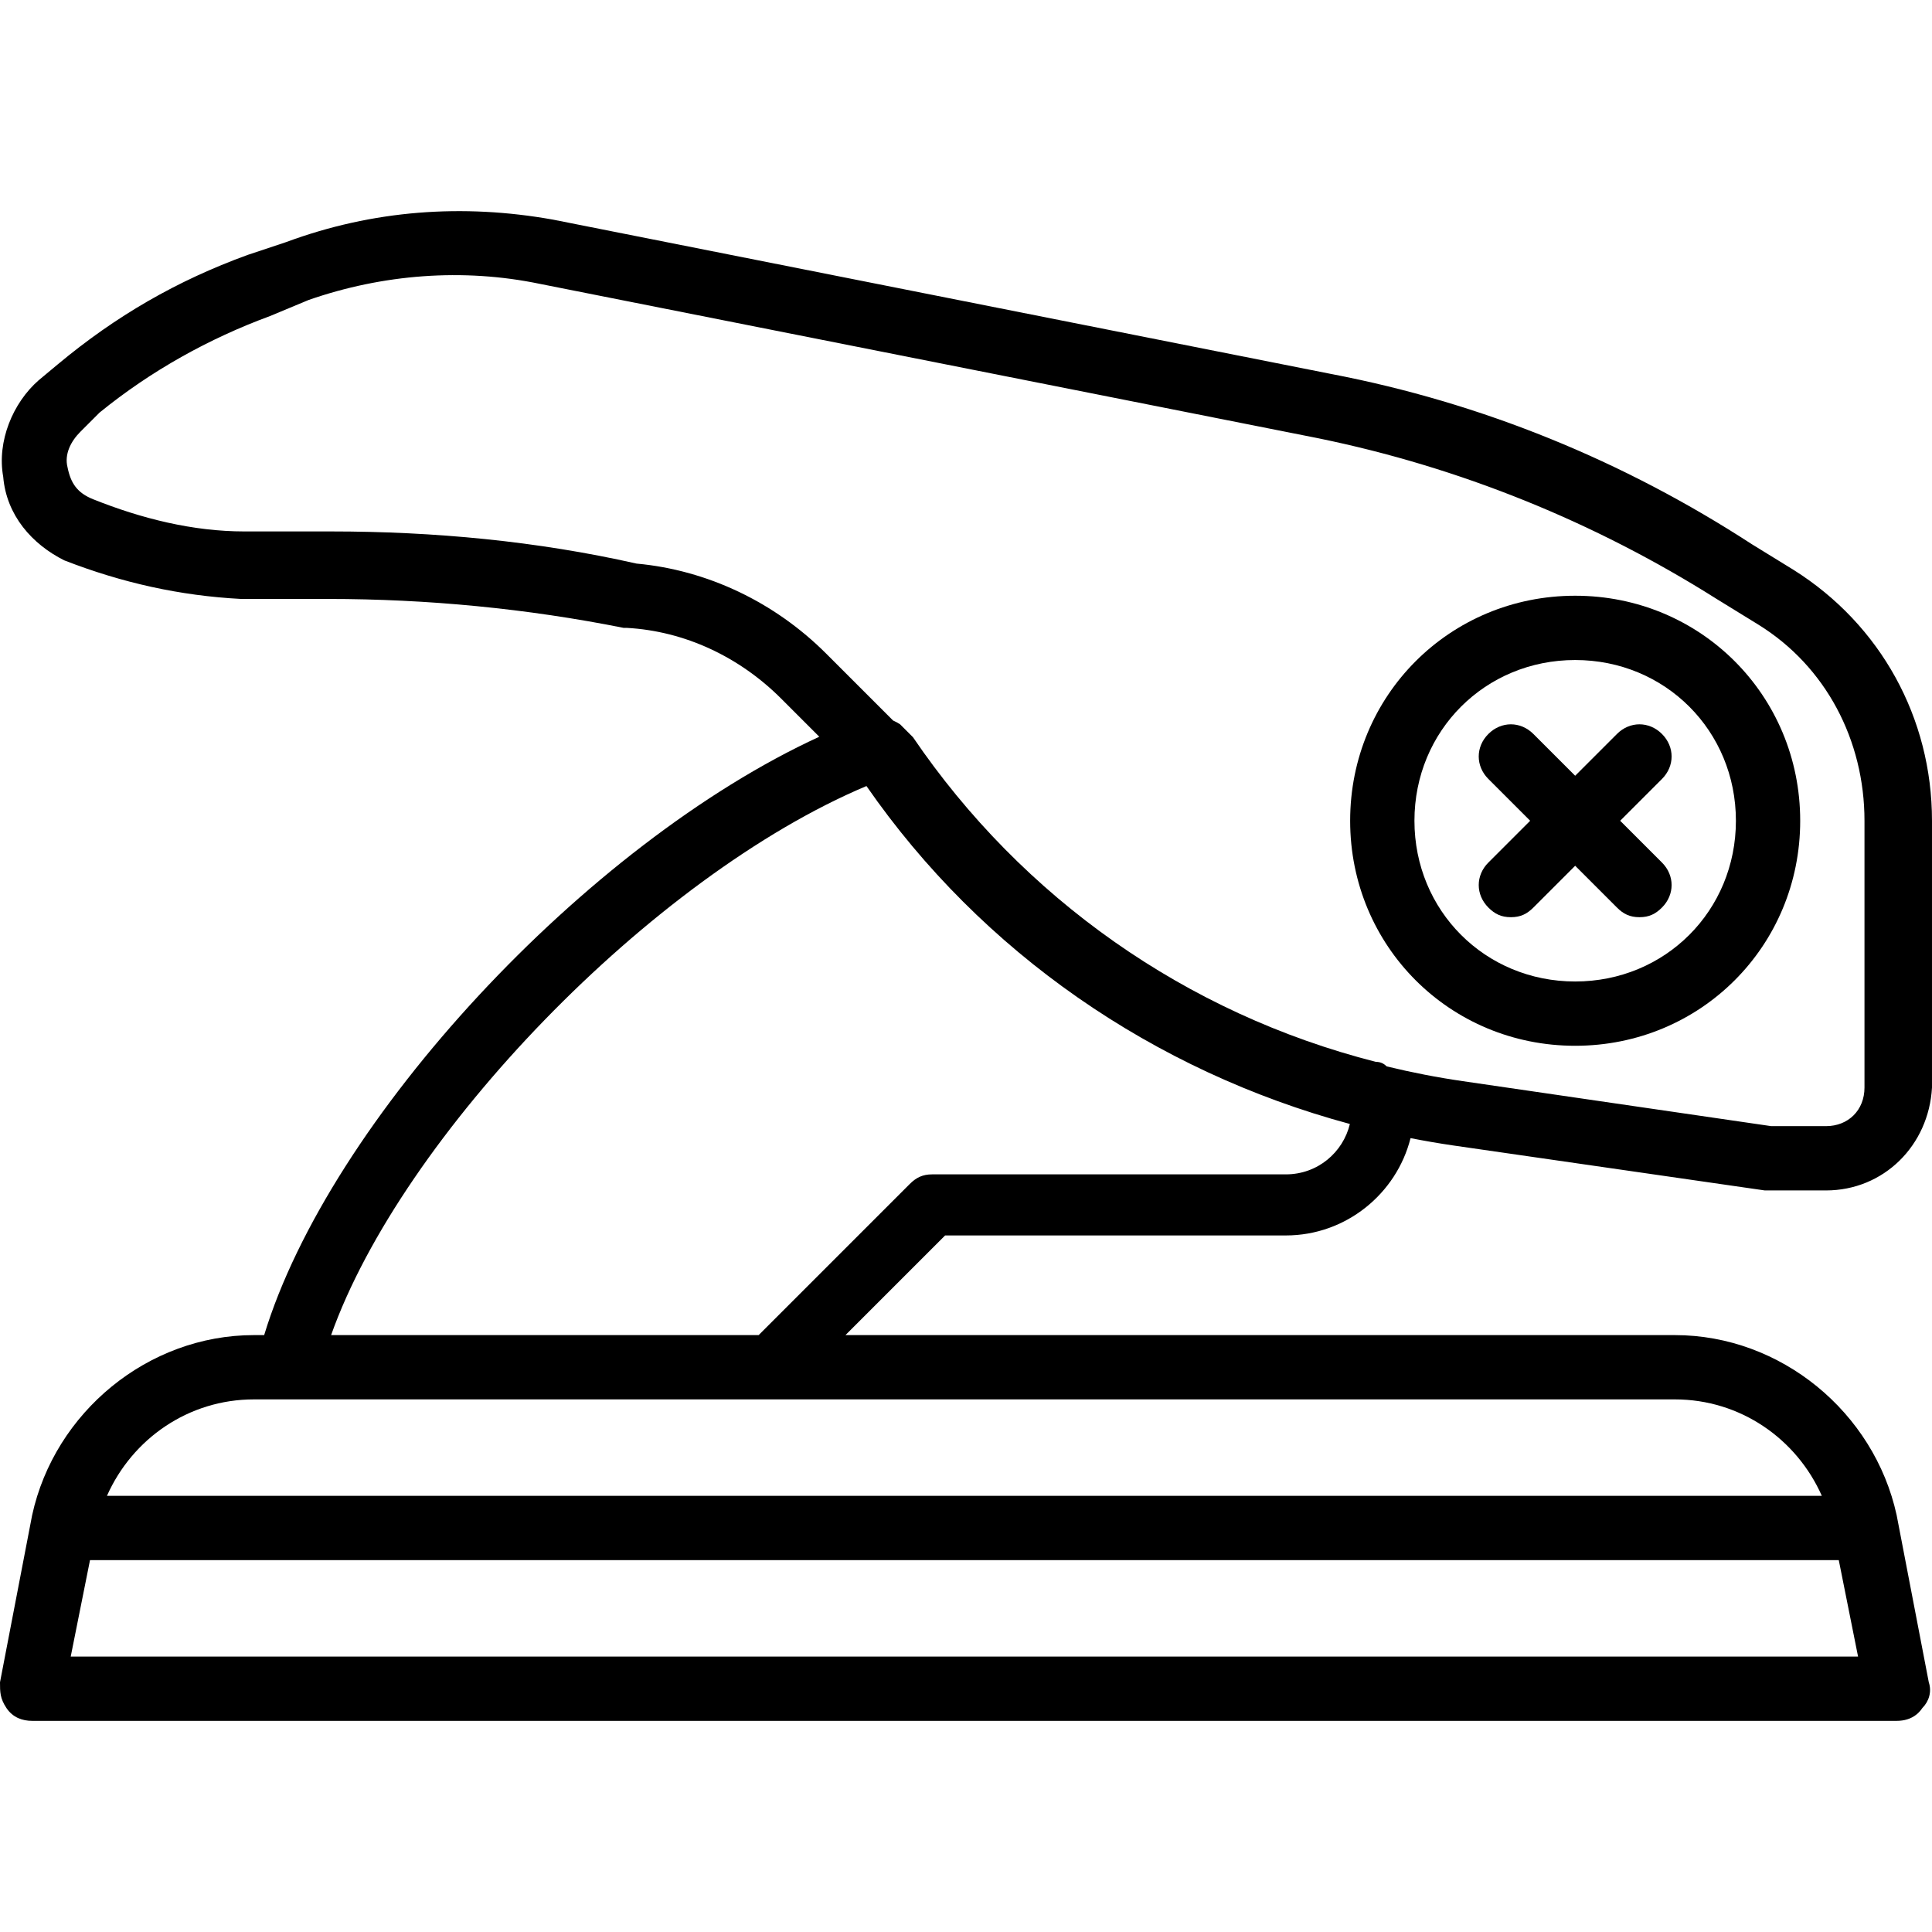 <?xml version="1.0" encoding="iso-8859-1"?>
<!-- Uploaded to: SVG Repo, www.svgrepo.com, Generator: SVG Repo Mixer Tools -->
<svg fill="#000000" height="800px" width="800px" version="1.1" id="Layer_1" xmlns="http://www.w3.org/2000/svg" xmlns:xlink="http://www.w3.org/1999/xlink" 
	 viewBox="0 0 512.853 512.853" xml:space="preserve">
<g transform="translate(1 1)">
	<g>
		<g>
			<path d="M340.333,326.951c15.912,0,29.368-11.037,33.101-25.832c3.732,0.732,7.489,1.384,11.272,1.938l82.773,11.947h0.853h15.36
				c15.36,0,27.307-11.947,28.16-27.307v-70.827c0-27.307-13.653-52.053-36.693-66.56l-11.093-6.827
				c-34.133-22.187-71.68-37.547-111.787-45.227l-206.507-40.96c-23.893-4.267-47.787-2.56-70.827,5.973l-10.24,3.413
				C45.933,73.511,29.72,82.897,14.36,95.697l-5.12,4.267c-6.827,5.973-11.093,16.213-9.387,25.6
				c0.853,10.24,7.68,17.92,16.213,22.187c15.36,5.973,30.72,9.387,46.933,10.24h23.04c26.453,0,52.907,2.56,78.507,7.68h0.853
				c15.36,0.853,29.867,7.68,40.96,18.773l10.124,10.123c-62,28.504-130.048,101.85-147.36,158.837h-2.71
				c-28.16,0-52.907,20.48-58.88,47.787L-1,445.564c0,2.56,0,4.267,1.707,6.827c1.707,2.56,4.267,3.413,6.827,3.413h494.933
				c1.92,0,3.84-0.48,5.4-1.8c0.52-0.44,1-0.973,1.427-1.613c1.707-1.707,2.56-4.267,1.707-6.827l-8.533-44.373
				c-5.973-27.307-30.72-47.787-58.88-47.787h-220.16l26.453-26.453H340.333z M167.96,148.604
				c-26.453-5.973-53.76-8.533-81.067-8.533h-23.04c-13.653,0-27.307-3.413-40.107-8.533c-4.267-1.707-5.973-4.267-6.827-8.533
				c-0.853-3.413,0.853-6.827,3.413-9.387l5.12-5.12c13.653-11.093,29.013-19.627,45.227-25.6l10.24-4.267
				c19.627-6.827,40.96-8.533,61.44-4.267l206.507,40.96c37.547,7.68,73.387,22.187,105.813,42.667l11.093,6.827
				c17.92,11.093,28.16,30.72,28.16,52.053v70.827c0,5.973-4.267,10.24-10.24,10.24h-14.507l-81.92-11.947
				c-6.791-0.984-13.509-2.301-20.14-3.91c-0.712-0.658-1.53-1.21-2.9-1.21c-50.347-12.8-93.867-43.52-122.88-86.187l-0.853-0.853
				l-2.56-2.56c-0.579-0.386-1.207-0.721-1.863-1.01l-17.763-17.763C204.653,158.844,186.733,150.311,167.96,148.604z
				 M17.773,438.737l5.12-25.6h464.213l5.12,25.6H17.773z M482.607,396.071H27.393c6.728-15.154,21.644-25.6,39.021-25.6H75.8h128
				h239.787C460.964,370.471,475.879,380.917,482.607,396.071z M240.493,313.297l-40.107,40.107H86.893
				c18.73-52.784,85.025-121.703,142.109-145.749c30.639,44.235,76.304,75.667,128.324,89.706
				c-1.809,7.545-8.563,13.377-16.993,13.377h-93.867C243.907,310.737,242.2,311.591,240.493,313.297z"/>
			<path d="M417.133,276.604c33.28,0,59.733-26.453,59.733-59.733c0-33.28-26.453-59.733-59.733-59.733S357.4,183.591,357.4,216.871
				C357.4,250.151,383.853,276.604,417.133,276.604z M417.133,174.204c23.893,0,42.667,18.773,42.667,42.667
				c0,23.893-18.773,42.667-42.667,42.667s-42.667-18.773-42.667-42.667C374.467,192.977,393.24,174.204,417.133,174.204z"/>
			<path d="M394.093,239.911c1.707,1.707,3.413,2.56,5.973,2.56s4.267-0.853,5.973-2.56l11.093-11.093l11.093,11.093
				c1.707,1.707,3.413,2.56,5.973,2.56s4.267-0.853,5.973-2.56c3.413-3.413,3.413-8.533,0-11.947l-11.093-11.093l11.093-11.093
				c3.413-3.413,3.413-8.533,0-11.947c-3.413-3.413-8.533-3.413-11.947,0l-11.093,11.093l-11.093-11.093
				c-3.413-3.413-8.533-3.413-11.947,0c-3.413,3.413-3.413,8.533,0,11.947l11.093,11.093l-11.093,11.093
				C390.68,231.377,390.68,236.497,394.093,239.911z"/>
		</g>
	</g>
</g>
</svg>